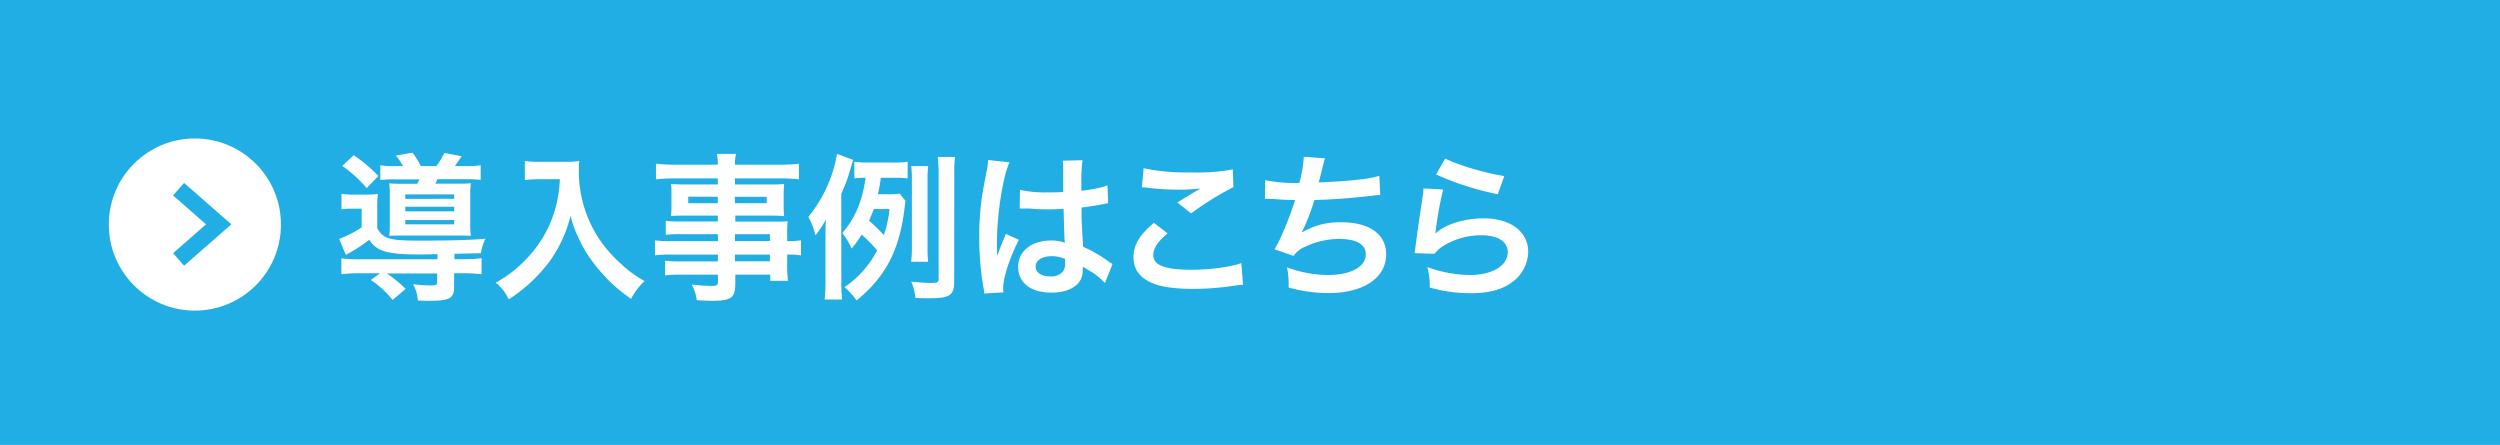 <svg xmlns="http://www.w3.org/2000/svg" viewBox="0 0 600 106.79"><defs><style>.cls-1{fill:#20aee5;}.cls-2{fill:#fff;}.cls-3{fill:none;stroke:#20aee5;stroke-miterlimit:10;stroke-width:4px;}</style></defs><g id="レイヤー_2" data-name="レイヤー 2"><g id="デザイン"><rect class="cls-1" width="600" height="106.79"/><circle class="cls-2" cx="46.77" cy="53.89" r="20.66"/><path class="cls-2" d="M105,61c-3.65.07-3.65.07-4.37.07-7.67,0-10.29-.76-12-3.53A38.21,38.21,0,0,1,83,61.17l-1.6-3.83a25.55,25.55,0,0,0,5.4-2.78V50.08H84.54a18.39,18.39,0,0,0-2.58.15V46.51a17.16,17.16,0,0,0,3,.19h2.85a21.47,21.47,0,0,0,2.89-.15,23.79,23.79,0,0,0-.16,3.57v4.59a4.44,4.44,0,0,0,2.89,2.51c1.29.38,3.19.53,7.11.53,7.71,0,12.53-.15,16-.45a9.5,9.5,0,0,0-1.1,3.49c-1.14,0-1.14,0-6.38.12V62.2h2a33.77,33.77,0,0,0,4.52-.23v3.84a35.47,35.47,0,0,0-4.6-.23h-2V69c0,2.58-1.14,3.19-5.82,3.19-.83,0-1.44,0-2.88-.07a9.34,9.34,0,0,0-1.14-3.92,37.25,37.25,0,0,0,4.25.31c1.26,0,1.52-.16,1.52-.88v-2H92.86a33.35,33.35,0,0,1,4.49,3.69L94.23,72A22.69,22.69,0,0,0,89,67.21l2.2-1.63H86.52a36.24,36.24,0,0,0-4.6.23V62a33.36,33.36,0,0,0,4.52.23H105ZM84.88,37.24a35.67,35.67,0,0,1,5.93,5L88,45.14a31.48,31.48,0,0,0-5.85-5.32Zm11.86,2.62A15.18,15.18,0,0,0,95,37.35L99,36.63a22.41,22.41,0,0,1,2,3.23h3.73a17.21,17.21,0,0,0,1.9-3.16l4.17.8c-.79,1.18-1.17,1.71-1.63,2.36h2.39a23.35,23.35,0,0,0,3.8-.19v3.49a31.93,31.93,0,0,0-3.8-.15H105c-.27.53-.27.61-.54,1.07h5.09c1.68,0,2.67,0,3.46-.12a22.27,22.27,0,0,0-.15,3v6.64a20.88,20.88,0,0,0,.15,3c-.95-.07-1.44-.07-2.92-.07H97c-1.71,0-2.58,0-3.57.07a22.43,22.43,0,0,0,.12-2.81V46.89A19.62,19.62,0,0,0,93.4,44c.72.08,2,.12,3.72.12h3c.23-.42.3-.57.57-1.07H95.11a33.16,33.16,0,0,0-3.84.15V39.67a20.73,20.73,0,0,0,3.61.19Zm.53,7.86H109V46.66H97.27Zm0,3H109v-1.1H97.27Zm0,3.12H109V52.81H97.27Z"/><path class="cls-2" d="M129.61,43c-1,0-2.17.08-3.65.19V38.64a23.36,23.36,0,0,0,3.57.19h6.05a20.85,20.85,0,0,0,3.45-.19,18.73,18.73,0,0,0-.11,2.4,29.47,29.47,0,0,0,4.06,15,31,31,0,0,0,6.08,7.3,27.34,27.34,0,0,0,5.63,4.1,16,16,0,0,0-3.23,4.29,38.51,38.51,0,0,1-9.24-8.92,29.36,29.36,0,0,1-3.34-5.63,24.63,24.63,0,0,1-1.94-5.39,31.66,31.66,0,0,1-5.43,11.47,38.14,38.14,0,0,1-9.42,8.59,10.66,10.66,0,0,0-3.12-4,30.07,30.07,0,0,0,7.64-6,28.17,28.17,0,0,0,6.5-11.24A30,30,0,0,0,134.36,43Z"/><path class="cls-2" d="M172.28,56.2h-9a30.3,30.3,0,0,0-3.5.15V53a27.46,27.46,0,0,0,3.57.15h8.93V51.75h-8.05c-1.37,0-2.32,0-3.19.12.07-.8.11-1.6.11-2.55V46.81c0-1.06,0-1.75-.11-2.66,1,.08,1.78.12,3.23.12h8V42.82H161.87a36.93,36.93,0,0,0-4.44.23V39.29a35.52,35.52,0,0,0,4.67.23h10.18a13.75,13.75,0,0,0-.22-2.59h4.59a10.46,10.46,0,0,0-.26,2.59h10.67a36,36,0,0,0,4.68-.23v3.76a37.22,37.22,0,0,0-4.45-.23h-10.9v1.45H185c1.45,0,2.28,0,3.2-.12a24.61,24.61,0,0,0-.12,2.66v2.51a23,23,0,0,0,.12,2.55c-.84-.08-1.83-.12-3-.12h-8.73v1.44h8.51c2.24,0,3,0,4.06-.11a26.64,26.64,0,0,0-.11,3.46v1.33a22,22,0,0,0,3.3-.19v3.61a21.66,21.66,0,0,0-3.3-.19v2.2a28.75,28.75,0,0,0,.19,4.1h-4.26V65.92h-8.39v2.13c0,3.42-.95,4.14-5.59,4.14-.91,0-2.43-.07-3.65-.15A10.65,10.65,0,0,0,166,68.28a42.4,42.4,0,0,0,4.82.34c1.18,0,1.48-.19,1.48-.87V65.92h-8.93a26.16,26.16,0,0,0-3.76.19V62.58a28.46,28.46,0,0,0,3.61.15h9.08V61.1h-10.9a27.47,27.47,0,0,0-4.18.19V57.68a26.33,26.33,0,0,0,4.1.19h11Zm-7.1-9v1.56h7.1V47.23Zm11.21,1.56H184V47.23h-7.63Zm8.39,9.08V56.2h-8.39v1.67Zm-8.39,4.86h8.39V61.1h-8.39Z"/><path class="cls-2" d="M201.92,67.33a39.79,39.79,0,0,0,.19,4.56H197.9a39,39,0,0,0,.22-4.56V57.18c0-1.82,0-2.81.08-4.52a20.43,20.43,0,0,1-2.51,3.84A16.11,16.11,0,0,0,194,52.05a32.38,32.38,0,0,0,6.88-15.12l3.91,1.45c-.19.45-.49,1.52-.61,1.93a38.5,38.5,0,0,1-2.28,6.2Zm15.39-19.15c-.07.49-.07.68-.19,1.52-1.18,10.22-4.48,16.64-11.55,22.42a16.61,16.61,0,0,0-2.89-3.2,24,24,0,0,0,7.83-8.81,31.83,31.83,0,0,0-3.72-3.8,27.78,27.78,0,0,1-2.4,3.34,17.56,17.56,0,0,0-2.24-3.72c3.12-3.61,4.83-7.71,5.59-13.26a17.41,17.41,0,0,0-2.7.15v-4a22.81,22.81,0,0,0,3.57.19h5.51a23.61,23.61,0,0,0,3.72-.19v4a21.35,21.35,0,0,0-3-.15h-3.46a31.23,31.23,0,0,1-.68,3.95h2.43a17.43,17.43,0,0,0,2.81-.15Zm-7.6,2c-.42,1.1-.68,1.75-1.14,2.78a40.1,40.1,0,0,1,3.54,3.45,25,25,0,0,0,1.36-6.23ZM229,67.67c0,3.19-1.1,3.91-5.93,3.91-1,0-1.79,0-3.38-.07a12.13,12.13,0,0,0-1-3.92c1.56.16,3.46.31,4.41.31,1.94,0,2.16-.12,2.16-1V41.57a28.52,28.52,0,0,0-.22-3.91h4.18a25.16,25.16,0,0,0-.19,3.91Zm-10.34-4.86a23.64,23.64,0,0,0,.19-3.23V43.09a28.39,28.39,0,0,0-.15-3.23h4.07a22.81,22.81,0,0,0-.16,3.23V59.54a22.81,22.81,0,0,0,.16,3.27Z"/><path class="cls-2" d="M236.2,70.44c0-.38,0-.6-.19-1.48a72.14,72.14,0,0,1-1-12.08,67.16,67.16,0,0,1,.72-10.07c.19-1.14.19-1.14,1-5.43a19.86,19.86,0,0,0,.42-2.81v-.16l5.13.54c-1.56,3.3-3,12.46-3,19.07,0,1.37,0,1.37,0,2v.6c0,.31,0,.38,0,.8h0c.19-.42.19-.42.46-1.1.08-.27.26-.68.46-1.29l.72-1.71a9,9,0,0,0,.45-1.18l3.16,1.41c-2.24,4.4-3.77,9.11-3.77,11.62a7.07,7.07,0,0,0,.08,1Zm8.59-24.88a27.62,27.62,0,0,0,6.88.61c1.33,0,2.16,0,3.49-.08,0-2.24,0-4.14,0-5.7a11.23,11.23,0,0,0-.11-1.82l4.75-.12a37.12,37.12,0,0,0-.27,5.59v1.75a38.25,38.25,0,0,0,5.13-.92c.23-.07.23-.07.84-.3l.3-.08.15,4.3a7.12,7.12,0,0,0-1.1.19c-1.29.26-3.27.6-5.28.83v.84c0,2.13,0,2.2.38,8.59a30.29,30.29,0,0,1,6,3.45,6.47,6.47,0,0,0,1.06.65l-1.82,4.6a14.69,14.69,0,0,0-2.85-2.44L259.87,64v.53a6.69,6.69,0,0,1-.3,2.13c-.88,2.24-3.54,3.57-7.22,3.57-5,0-8-2.36-8-6.23,0-3.69,3.23-6.27,7.83-6.27a9,9,0,0,1,3.38.53c-.11-1-.15-2.81-.3-8.09-1.52,0-2.44.07-3.42.07-1.41,0-2.93,0-4.71-.19-.54,0-1,0-1.14,0-.35,0-.57,0-.65,0a1.64,1.64,0,0,0-.38,0,.66.66,0,0,0-.23,0Zm7.71,15.92c-2.43,0-3.95,1-3.95,2.51,0,1.4,1.37,2.35,3.49,2.35a3.74,3.74,0,0,0,3.08-1.18,3.17,3.17,0,0,0,.5-2v-1A8.09,8.09,0,0,0,252.5,61.48Z"/><path class="cls-2" d="M280.24,56c-2.39,2-3.45,3.57-3.45,5.2,0,2.47,2.77,3.54,9.19,3.54,4.52,0,9.5-.69,11.93-1.6l.42,5.2a14.11,14.11,0,0,0-1.67.16,65.63,65.63,0,0,1-10.26.83c-4.14,0-7.49-.42-9.5-1.25-3.27-1.26-4.86-3.38-4.86-6.35s1.48-5.39,4.9-8.24Zm-5.77-15.62a50,50,0,0,0,11.4,1,47.32,47.32,0,0,0,10-.72l.15,4.25a71.25,71.25,0,0,0-10.15,6.31l-3.3-2.62c2-1.25,3.84-2.39,5.58-3.38a40.21,40.21,0,0,1-5.7.3,61.3,61.3,0,0,1-7-.45,10.79,10.79,0,0,0-1.4-.12Z"/><path class="cls-2" d="M303.65,43.24a34.73,34.73,0,0,0,8.21.65,32.25,32.25,0,0,0,1.06-6.27L318,38c-.22.68-.22.68-.6,2.2-.69,2.85-.69,2.85-.92,3.57,2.89-.08,7.18-.38,9.69-.68a26.6,26.6,0,0,0,4.87-.88l.22,4.6c-.87,0-1.21.08-2.2.19-5.51.61-8.85.87-13.6,1a51.12,51.12,0,0,1-3,7.71v.08A17.6,17.6,0,0,1,322,53.35c6.69,0,10.68,2.88,10.68,7.71,0,5.62-5.44,9.27-13.76,9.27A34.9,34.9,0,0,1,309.27,69a21.23,21.23,0,0,0-.38-4.83A28.87,28.87,0,0,0,318.7,66c5.51,0,9.08-1.94,9.08-5,0-2.35-2.28-3.65-6.39-3.65a19.14,19.14,0,0,0-8.16,1.87,6.44,6.44,0,0,0-2.78,2.2l-4.59-1.6a26.67,26.67,0,0,0,1.78-3.42A85.87,85.87,0,0,0,310.83,48c-2,0-3.72-.12-5.73-.27-.54,0-.92,0-1.22,0h-.3Z"/><path class="cls-2" d="M346.36,45.48a81.93,81.93,0,0,0-1.71,9.35,9.78,9.78,0,0,1-.19,1.1l.08.08c2.2-2.13,6.91-3.61,11.51-3.61,6.46,0,10.72,3.19,10.72,8.05a9.24,9.24,0,0,1-3.92,7.33c-2.47,1.79-5.62,2.59-10,2.59A35.07,35.07,0,0,1,343.13,69a16.74,16.74,0,0,0-.57-4.9A30.74,30.74,0,0,0,352.78,66c5.36,0,9.08-2.25,9.08-5.47,0-2.55-2.39-4.07-6.42-4.07A17.37,17.37,0,0,0,346,59.27a8.71,8.71,0,0,0-1.71,1.64l-4.78-.15c.11-.69.11-.84.3-2.28.3-2.36.91-6.58,1.59-11.06a13.49,13.49,0,0,0,.23-2.2Zm.5-7.44c2.62,1.44,9.87,3.6,14.17,4.21l-1.56,4.37a68.26,68.26,0,0,1-14.82-4.75Z"/><polyline class="cls-3" points="42.86 45.41 52.48 53.84 42.86 62.27"/></g></g></svg>